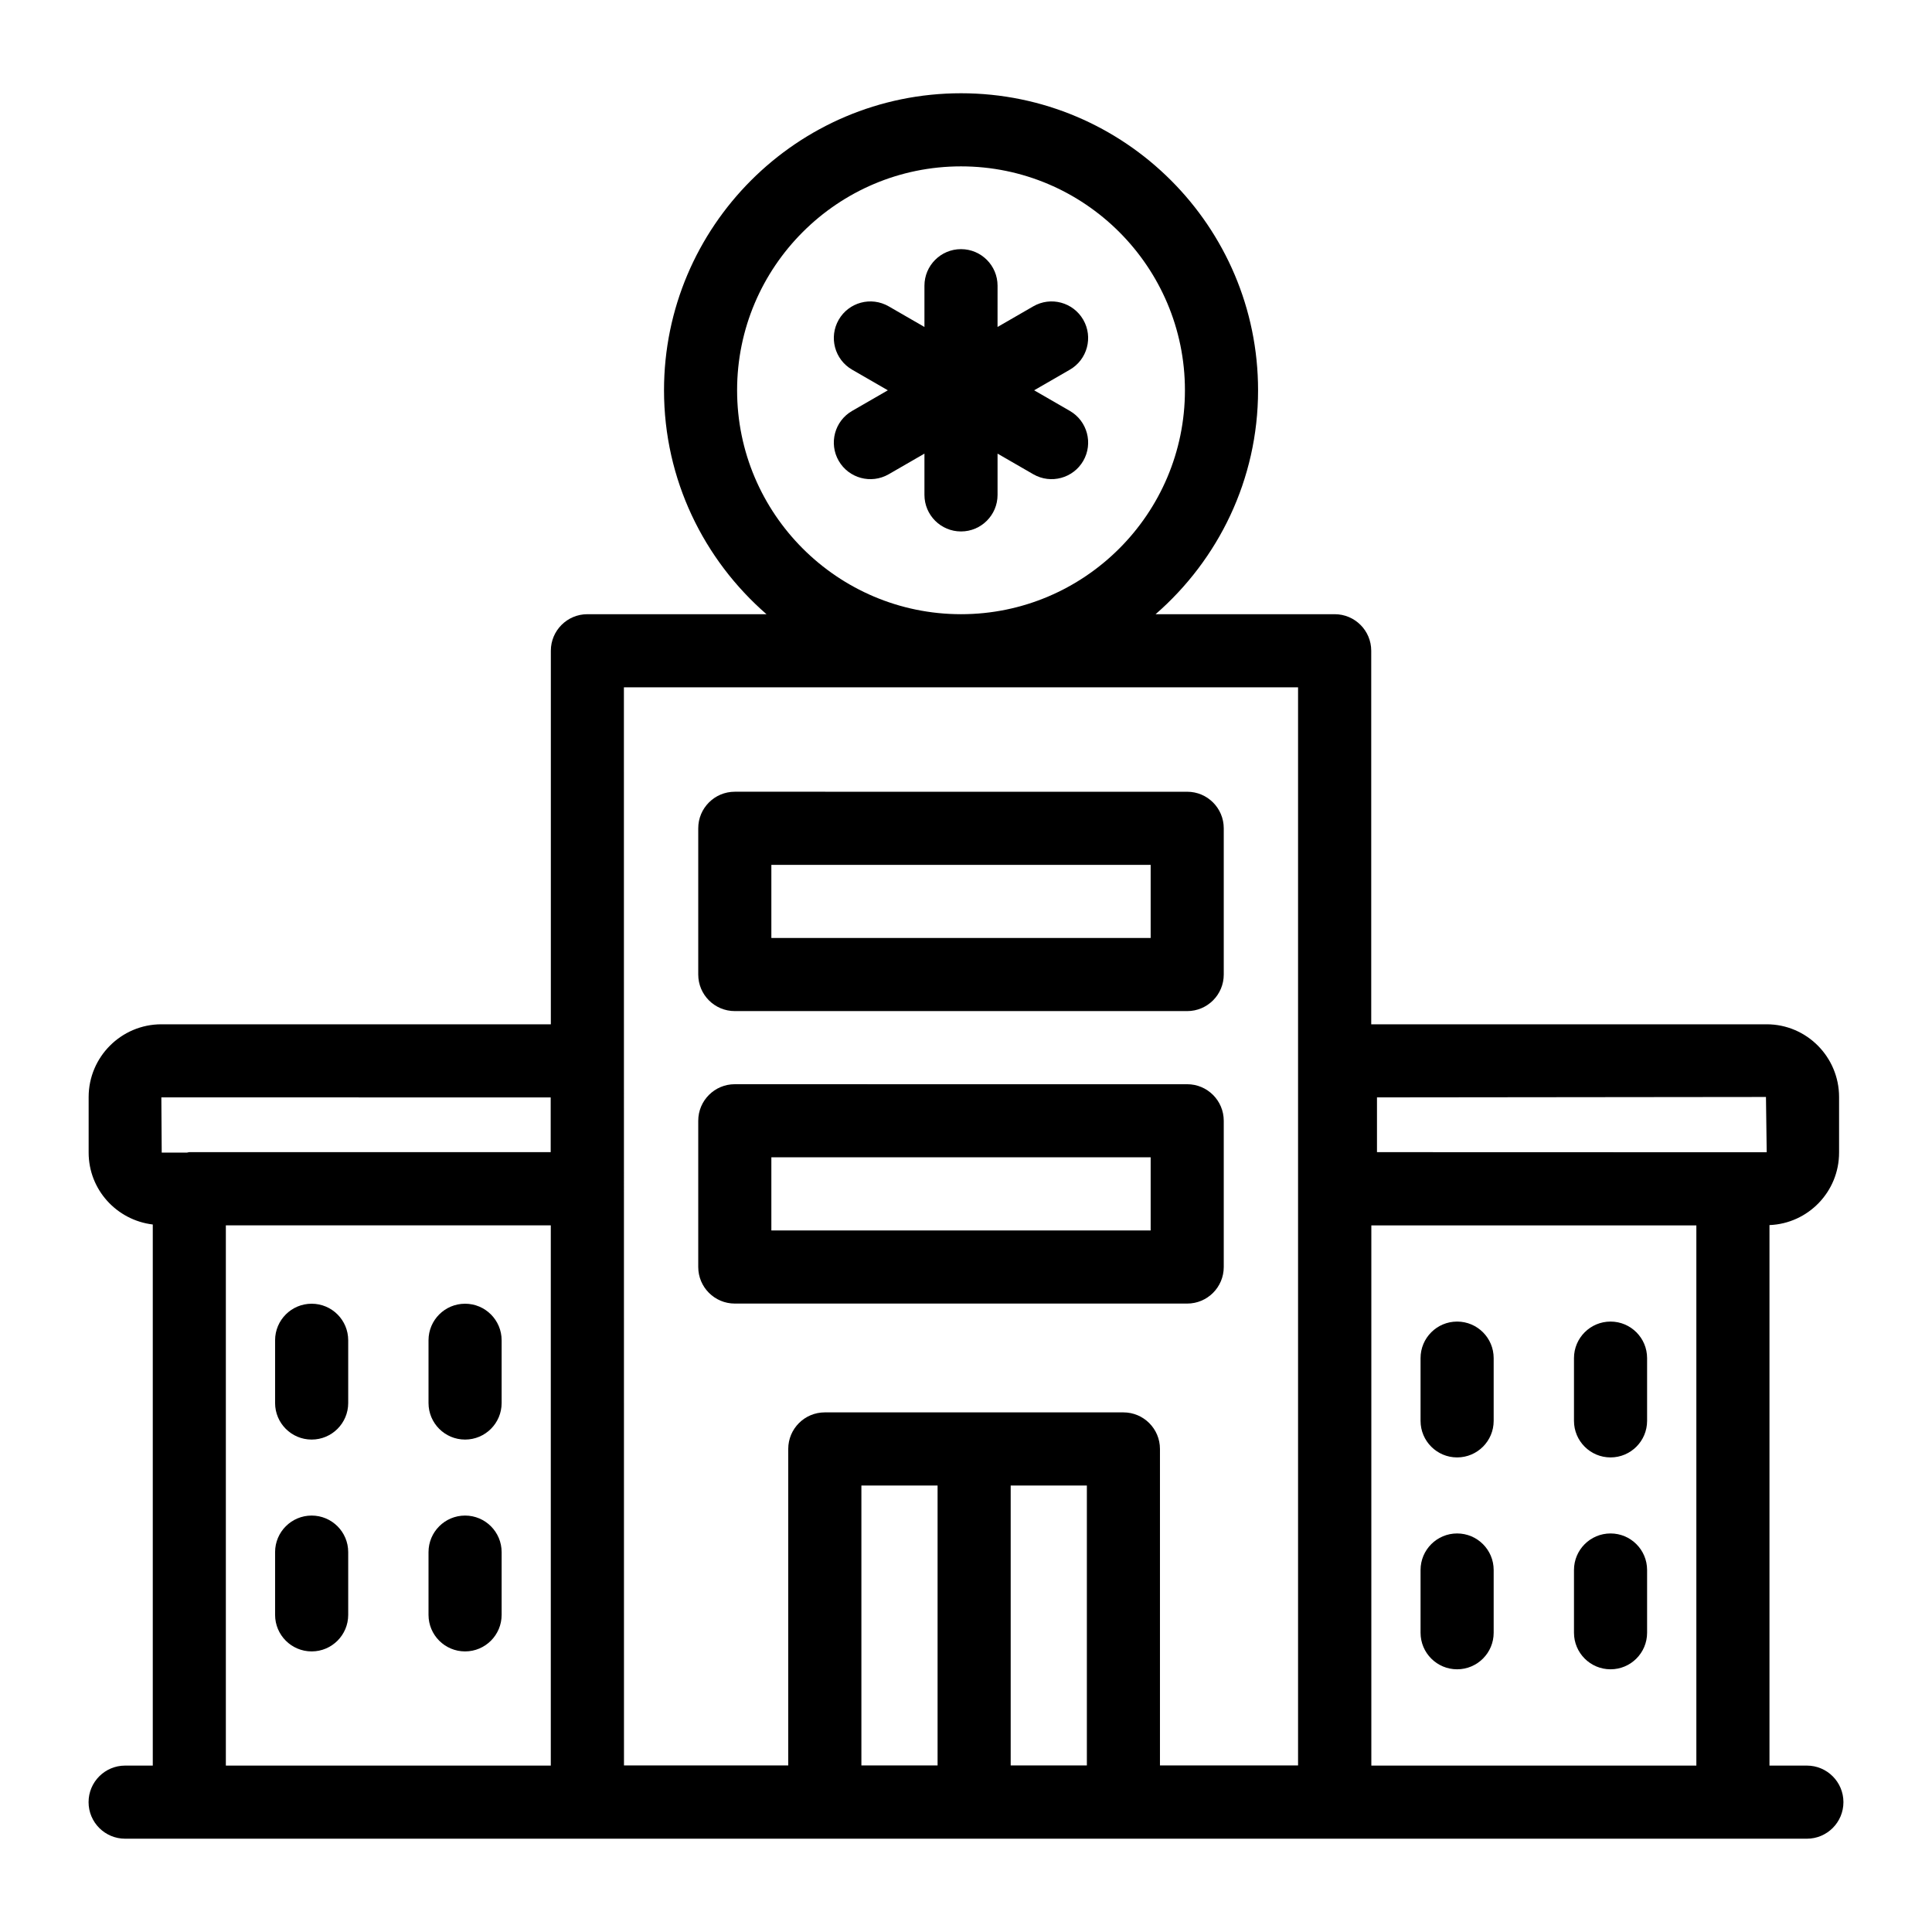<?xml version="1.0" encoding="UTF-8"?>
<!-- Uploaded to: SVG Repo, www.svgrepo.com, Generator: SVG Repo Mixer Tools -->
<svg fill="#000000" width="800px" height="800px" version="1.1" viewBox="144 144 512 512" xmlns="http://www.w3.org/2000/svg">
 <g>
  <path d="m177.16 611.9c-5.352 0-9.688 4.34-9.688 9.688 0 5.352 4.34 9.688 9.688 9.688h445.68c5.352 0 9.688-4.34 9.688-9.688 0-5.352-4.34-9.688-9.688-9.688h-9.91v-143.24c10.23-0.398 18.445-8.828 18.445-19.207v-14.727c0-10.629-8.605-19.277-19.184-19.277h-104.8v-98.992c0-5.352-4.34-9.688-9.688-9.688h-47.457c16.598-14.441 27.156-35.66 27.156-59.34 0-43.406-35.312-78.715-78.715-78.715-43.406 0-78.715 35.312-78.715 78.715 0 23.68 10.559 44.895 27.156 59.34h-47.461c-5.352 0-9.688 4.34-9.688 9.688v98.992h-103.21c-10.629 0-19.277 8.648-19.277 19.277v14.727c0 9.855 7.453 17.91 16.996 19.051v143.39zm254.87-74.223v74.184h-20.188v-74.184zm-39.562 74.184h-20.191v-74.184h20.191zm114.95 0.039v-143.16h86.133v143.16zm104.58-177.19 0.195 14.652c-141.54-0.039-92.723-0.027-103.28-0.027v-14.516zm-272.66-187.28c0-32.719 26.621-59.34 59.34-59.34s59.34 26.621 59.34 59.34-26.621 59.34-59.34 59.34c-32.719-0.004-59.34-26.621-59.34-59.34zm148.66 78.715v285.71h-36.598v-83.871c0-5.352-4.34-9.688-9.688-9.688h-79.133c-5.352 0-9.688 4.34-9.688 9.688v83.871h-43.531c0-29.328 0.008 105.83-0.02-285.71zm-198.06 108.68v14.504h-95.773c-0.207 0-0.379 0.105-0.582 0.117l-6.727 0.004-0.098-14.629zm-86.086 33.91h86.113v143.16h-86.113z"/>
  <path d="m338.73 411.95h119.89c5.352 0 9.688-4.34 9.688-9.688v-38.754c0-5.352-4.34-9.688-9.688-9.688l-119.89-0.004c-5.352 0-9.688 4.34-9.688 9.688v38.754c0 5.356 4.336 9.691 9.688 9.691zm9.688-38.754h100.52v19.379h-100.52z"/>
  <path d="m338.73 489.46h119.89c5.352 0 9.688-4.34 9.688-9.688v-38.754c0-5.352-4.34-9.688-9.688-9.688l-119.89-0.004c-5.352 0-9.688 4.34-9.688 9.688v38.754c0 5.352 4.336 9.691 9.688 9.691zm9.688-38.758h100.52v19.379h-100.52z"/>
  <path d="m226.59 489.5c-5.352 0-9.688 4.34-9.688 9.688v16.625c0 5.352 4.34 9.688 9.688 9.688 5.352 0 9.688-4.34 9.688-9.688v-16.625c0.004-5.348-4.336-9.688-9.688-9.688z"/>
  <path d="m267.25 489.5c-5.352 0-9.688 4.34-9.688 9.688v16.625c0 5.352 4.34 9.688 9.688 9.688 5.352 0 9.688-4.34 9.688-9.688v-16.625c0-5.348-4.34-9.688-9.688-9.688z"/>
  <path d="m226.59 545.64c-5.352 0-9.688 4.34-9.688 9.688v16.625c0 5.352 4.34 9.688 9.688 9.688 5.352 0 9.688-4.34 9.688-9.688v-16.625c0.004-5.348-4.336-9.688-9.688-9.688z"/>
  <path d="m267.25 545.64c-5.352 0-9.688 4.34-9.688 9.688v16.625c0 5.352 4.34 9.688 9.688 9.688 5.352 0 9.688-4.34 9.688-9.688v-16.625c0-5.348-4.34-9.688-9.688-9.688z"/>
  <path d="m530.15 494.23c-5.352 0-9.688 4.34-9.688 9.688v16.625c0 5.352 4.34 9.688 9.688 9.688 5.352 0 9.688-4.34 9.688-9.688v-16.625c0-5.352-4.336-9.688-9.688-9.688z"/>
  <path d="m570.81 494.23c-5.352 0-9.688 4.34-9.688 9.688v16.625c0 5.352 4.34 9.688 9.688 9.688 5.352 0 9.688-4.34 9.688-9.688v-16.625c0-5.352-4.336-9.688-9.688-9.688z"/>
  <path d="m530.15 550.38c-5.352 0-9.688 4.34-9.688 9.688v16.625c0 5.352 4.34 9.688 9.688 9.688 5.352 0 9.688-4.34 9.688-9.688v-16.625c0-5.352-4.336-9.688-9.688-9.688z"/>
  <path d="m570.81 550.38c-5.352 0-9.688 4.34-9.688 9.688v16.625c0 5.352 4.34 9.688 9.688 9.688 5.352 0 9.688-4.34 9.688-9.688v-16.625c0-5.352-4.336-9.688-9.688-9.688z"/>
  <path d="m431.07 228.73c-2.688-4.637-8.59-6.227-13.238-3.547l-9.473 5.469 0.004-10.938c0-5.352-4.34-9.688-9.688-9.688-5.352 0-9.688 4.34-9.688 9.688v10.938l-9.477-5.469c-4.656-2.676-10.562-1.09-13.238 3.547-2.672 4.637-1.09 10.559 3.547 13.238l9.469 5.465-9.469 5.465c-4.637 2.676-6.223 8.602-3.547 13.238 2.664 4.609 8.578 6.231 13.238 3.547l9.477-5.469v10.938c0 5.352 4.34 9.688 9.688 9.688 5.352 0 9.688-4.34 9.688-9.688v-10.938l9.473 5.469c4.668 2.688 10.574 1.055 13.238-3.547 2.672-4.637 1.082-10.559-3.547-13.238l-9.469-5.465 9.469-5.465c4.629-2.68 6.215-8.602 3.543-13.238z"/>
 </g>
</svg>